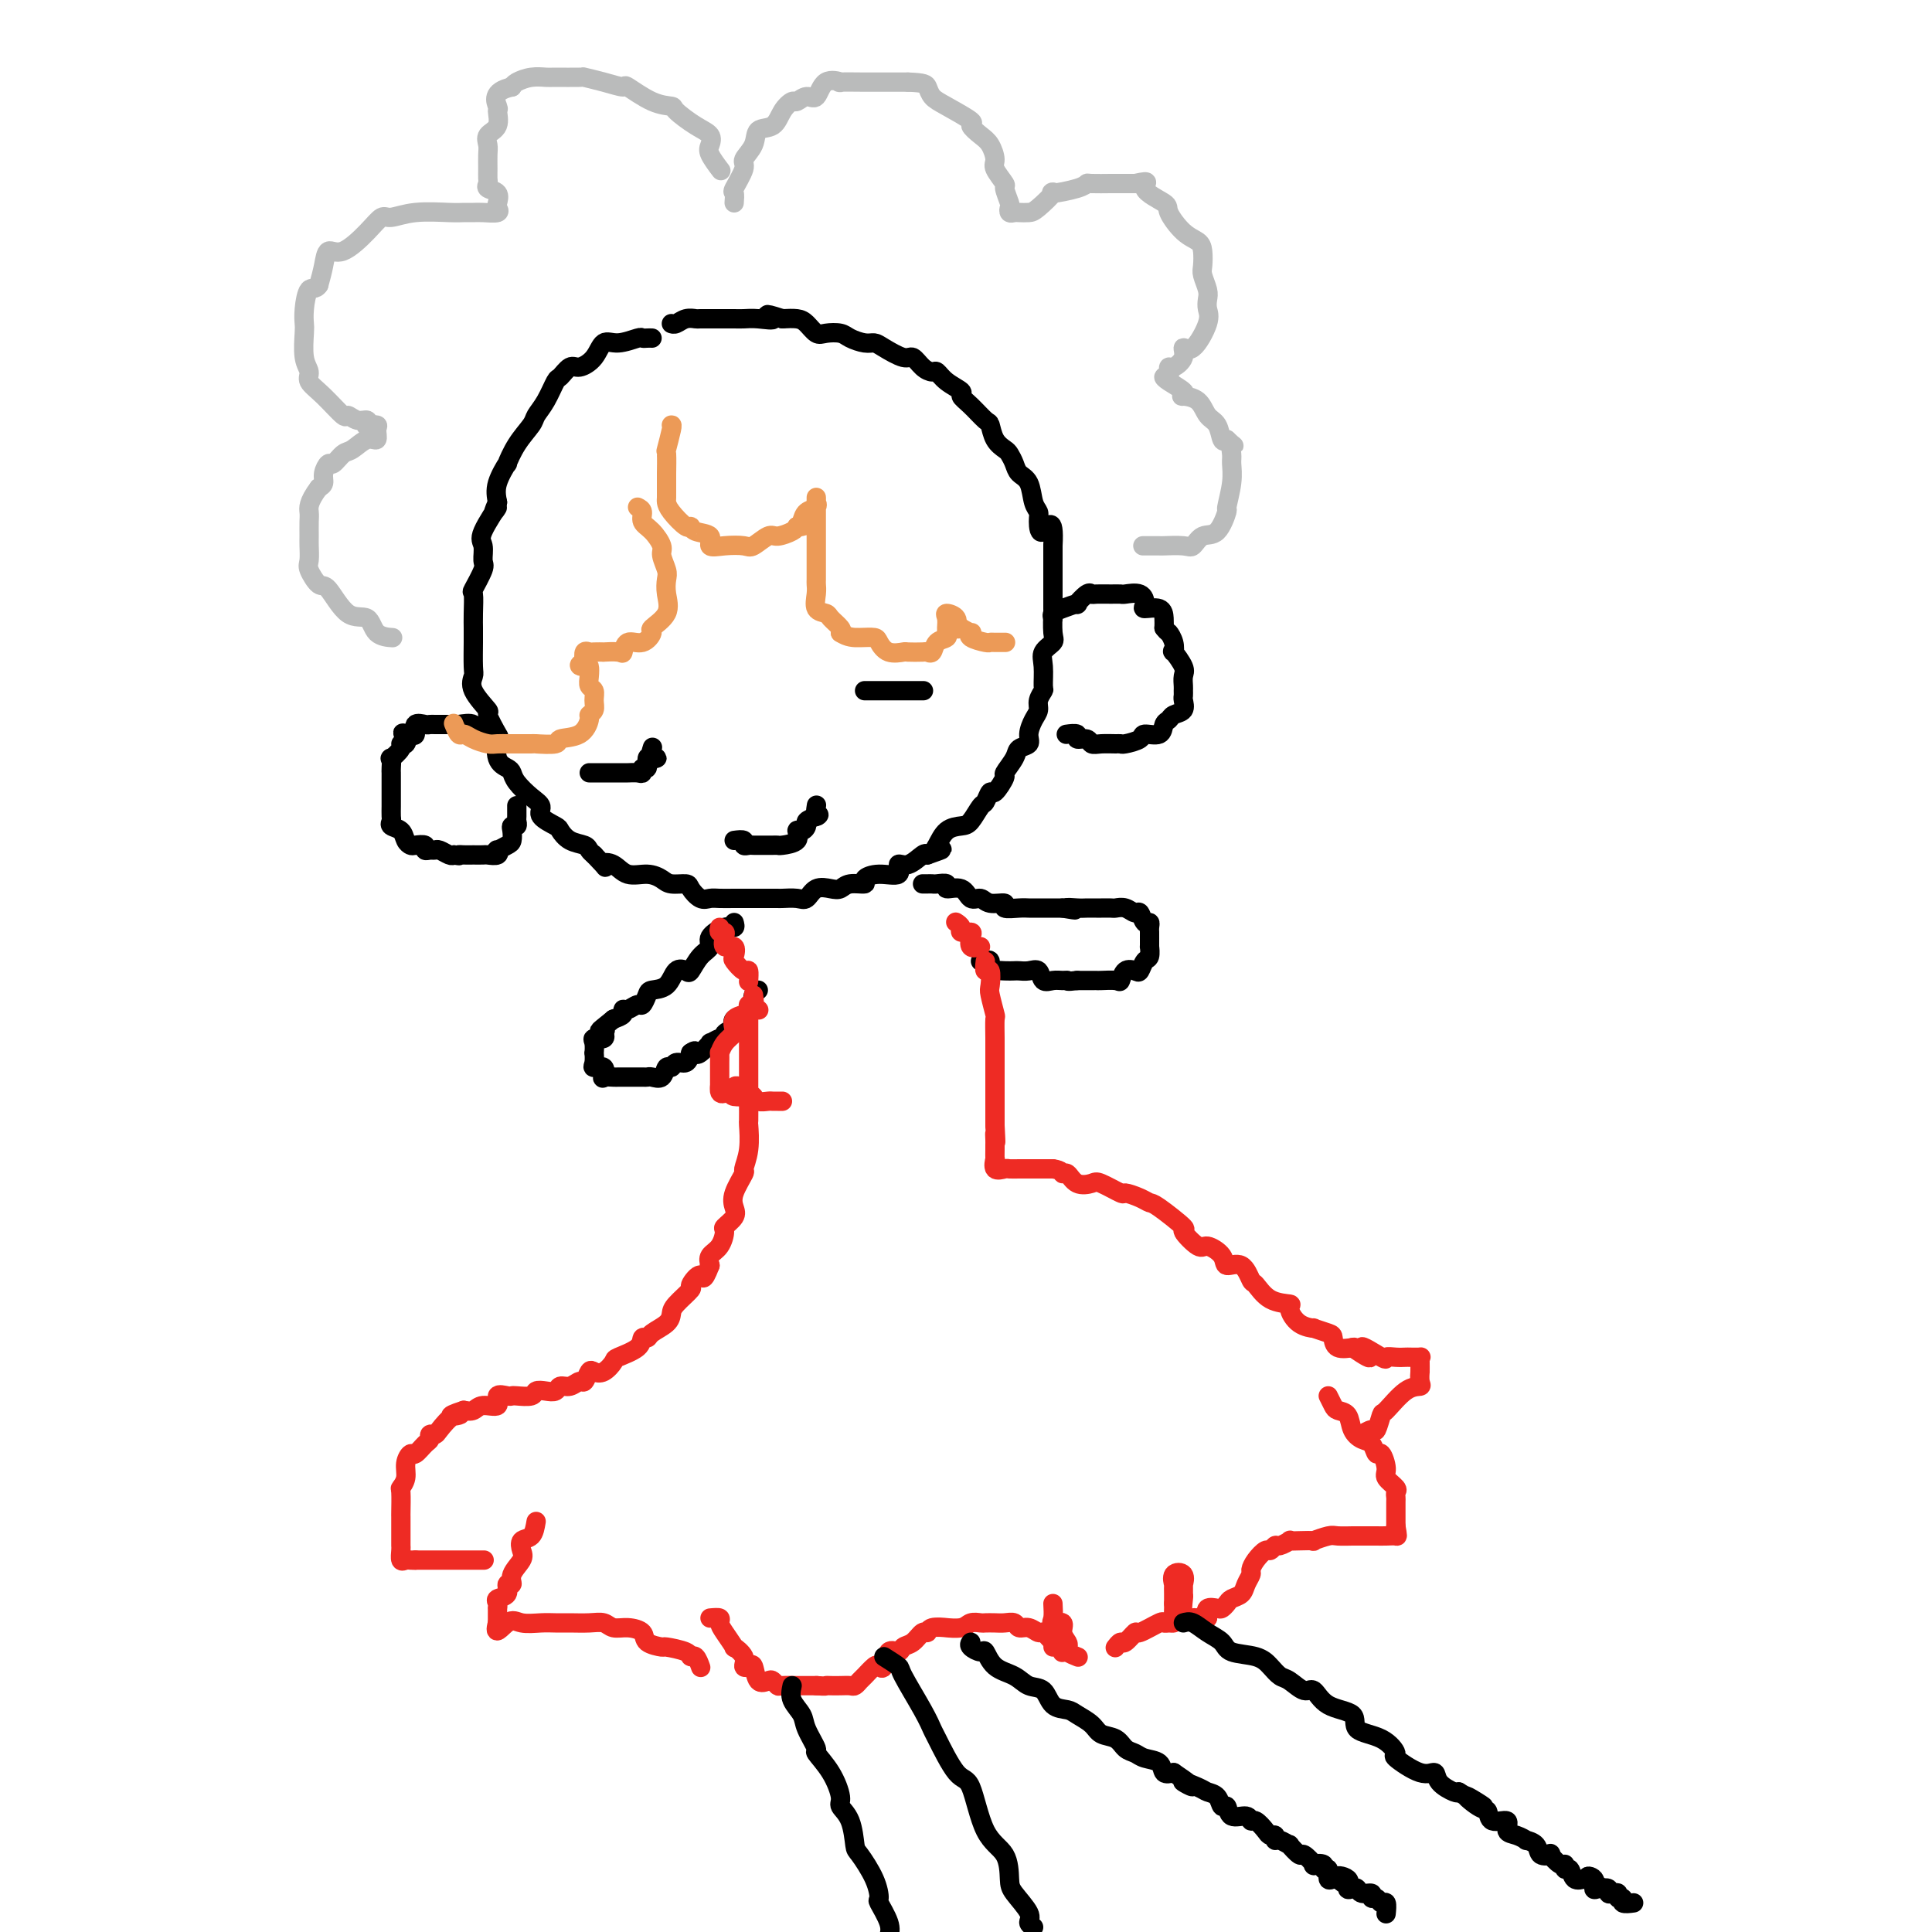 <svg viewBox='0 0 400 400' version='1.1' xmlns='http://www.w3.org/2000/svg' xmlns:xlink='http://www.w3.org/1999/xlink'><g fill='none' stroke='rgb(0,0,0)' stroke-width='4' stroke-linecap='round' stroke-linejoin='round'><path d='M135,70c-0.313,-0.010 -0.626,-0.019 -1,0c-0.374,0.019 -0.809,0.067 -1,0c-0.191,-0.067 -0.138,-0.248 -1,0c-0.862,0.248 -2.639,0.926 -4,1c-1.361,0.074 -2.305,-0.456 -3,0c-0.695,0.456 -1.141,1.898 -2,3c-0.859,1.102 -2.131,1.863 -3,2c-0.869,0.137 -1.336,-0.349 -2,0c-0.664,0.349 -1.524,1.534 -2,2c-0.476,0.466 -0.567,0.213 -1,1c-0.433,0.787 -1.206,2.615 -2,4c-0.794,1.385 -1.608,2.326 -2,3c-0.392,0.674 -0.361,1.082 -1,2c-0.639,0.918 -1.947,2.345 -3,4c-1.053,1.655 -1.849,3.536 -2,4c-0.151,0.464 0.344,-0.491 0,0c-0.344,0.491 -1.527,2.426 -2,4c-0.473,1.574 -0.237,2.787 0,4'/><path d='M103,104c-1.828,3.982 0.101,0.937 0,1c-0.101,0.063 -2.231,3.233 -3,5c-0.769,1.767 -0.178,2.130 0,3c0.178,0.870 -0.057,2.245 0,3c0.057,0.755 0.408,0.888 0,2c-0.408,1.112 -1.573,3.201 -2,4c-0.427,0.799 -0.114,0.308 0,1c0.114,0.692 0.030,2.567 0,4c-0.030,1.433 -0.007,2.424 0,3c0.007,0.576 -0.001,0.736 0,1c0.001,0.264 0.012,0.632 0,2c-0.012,1.368 -0.048,3.736 0,5c0.048,1.264 0.178,1.426 0,2c-0.178,0.574 -0.664,1.562 0,3c0.664,1.438 2.477,3.327 3,4c0.523,0.673 -0.246,0.131 0,1c0.246,0.869 1.505,3.149 2,4c0.495,0.851 0.225,0.271 0,1c-0.225,0.729 -0.405,2.765 0,4c0.405,1.235 1.395,1.668 2,2c0.605,0.332 0.825,0.564 1,1c0.175,0.436 0.306,1.076 1,2c0.694,0.924 1.950,2.130 3,3c1.050,0.870 1.894,1.403 2,2c0.106,0.597 -0.525,1.259 0,2c0.525,0.741 2.207,1.560 3,2c0.793,0.440 0.699,0.499 1,1c0.301,0.501 0.998,1.444 2,2c1.002,0.556 2.308,0.727 3,1c0.692,0.273 0.769,0.650 1,1c0.231,0.350 0.615,0.675 1,1'/><path d='M123,177c3.460,3.580 2.110,2.531 2,2c-0.110,-0.531 1.019,-0.545 2,0c0.981,0.545 1.815,1.648 3,2c1.185,0.352 2.722,-0.048 4,0c1.278,0.048 2.296,0.542 3,1c0.704,0.458 1.095,0.879 2,1c0.905,0.121 2.325,-0.059 3,0c0.675,0.059 0.606,0.355 1,1c0.394,0.645 1.251,1.637 2,2c0.749,0.363 1.389,0.097 2,0c0.611,-0.097 1.192,-0.026 2,0c0.808,0.026 1.842,0.007 3,0c1.158,-0.007 2.441,-0.002 3,0c0.559,0.002 0.394,-0.000 1,0c0.606,0.000 1.983,0.002 3,0c1.017,-0.002 1.675,-0.008 2,0c0.325,0.008 0.317,0.030 1,0c0.683,-0.030 2.056,-0.112 3,0c0.944,0.112 1.459,0.418 2,0c0.541,-0.418 1.109,-1.561 2,-2c0.891,-0.439 2.103,-0.173 3,0c0.897,0.173 1.477,0.252 2,0c0.523,-0.252 0.989,-0.836 2,-1c1.011,-0.164 2.567,0.092 3,0c0.433,-0.092 -0.257,-0.530 0,-1c0.257,-0.470 1.463,-0.970 3,-1c1.537,-0.030 3.406,0.412 4,0c0.594,-0.412 -0.088,-1.677 0,-2c0.088,-0.323 0.947,0.298 2,0c1.053,-0.298 2.301,-1.514 3,-2c0.699,-0.486 0.850,-0.243 1,0'/><path d='M192,177c4.651,-1.603 2.779,-1.110 2,-1c-0.779,0.110 -0.465,-0.164 0,-1c0.465,-0.836 1.080,-2.236 2,-3c0.920,-0.764 2.145,-0.893 3,-1c0.855,-0.107 1.341,-0.194 2,-1c0.659,-0.806 1.491,-2.332 2,-3c0.509,-0.668 0.695,-0.478 1,-1c0.305,-0.522 0.730,-1.757 1,-2c0.270,-0.243 0.386,0.506 1,0c0.614,-0.506 1.727,-2.268 2,-3c0.273,-0.732 -0.296,-0.436 0,-1c0.296,-0.564 1.455,-1.989 2,-3c0.545,-1.011 0.476,-1.608 1,-2c0.524,-0.392 1.642,-0.580 2,-1c0.358,-0.420 -0.044,-1.073 0,-2c0.044,-0.927 0.533,-2.130 1,-3c0.467,-0.870 0.910,-1.409 1,-2c0.090,-0.591 -0.174,-1.236 0,-2c0.174,-0.764 0.786,-1.647 1,-2c0.214,-0.353 0.029,-0.175 0,-1c-0.029,-0.825 0.097,-2.653 0,-4c-0.097,-1.347 -0.418,-2.214 0,-3c0.418,-0.786 1.576,-1.492 2,-2c0.424,-0.508 0.114,-0.818 0,-2c-0.114,-1.182 -0.030,-3.236 0,-4c0.030,-0.764 0.008,-0.239 0,-1c-0.008,-0.761 -0.002,-2.809 0,-4c0.002,-1.191 0.001,-1.525 0,-2c-0.001,-0.475 -0.000,-1.089 0,-2c0.000,-0.911 0.000,-2.117 0,-3c-0.000,-0.883 -0.000,-1.441 0,-2'/><path d='M218,113c0.385,-6.929 -1.153,-3.751 -2,-3c-0.847,0.751 -1.004,-0.925 -1,-2c0.004,-1.075 0.170,-1.548 0,-2c-0.170,-0.452 -0.676,-0.885 -1,-2c-0.324,-1.115 -0.467,-2.914 -1,-4c-0.533,-1.086 -1.456,-1.458 -2,-2c-0.544,-0.542 -0.710,-1.252 -1,-2c-0.290,-0.748 -0.706,-1.532 -1,-2c-0.294,-0.468 -0.466,-0.618 -1,-1c-0.534,-0.382 -1.430,-0.995 -2,-2c-0.570,-1.005 -0.816,-2.401 -1,-3c-0.184,-0.599 -0.308,-0.401 -1,-1c-0.692,-0.599 -1.954,-1.997 -3,-3c-1.046,-1.003 -1.876,-1.613 -2,-2c-0.124,-0.387 0.458,-0.550 0,-1c-0.458,-0.450 -1.958,-1.186 -3,-2c-1.042,-0.814 -1.628,-1.705 -2,-2c-0.372,-0.295 -0.530,0.005 -1,0c-0.470,-0.005 -1.253,-0.317 -2,-1c-0.747,-0.683 -1.459,-1.737 -2,-2c-0.541,-0.263 -0.911,0.267 -2,0c-1.089,-0.267 -2.895,-1.329 -4,-2c-1.105,-0.671 -1.507,-0.951 -2,-1c-0.493,-0.049 -1.077,0.132 -2,0c-0.923,-0.132 -2.187,-0.578 -3,-1c-0.813,-0.422 -1.176,-0.821 -2,-1c-0.824,-0.179 -2.110,-0.139 -3,0c-0.890,0.139 -1.383,0.378 -2,0c-0.617,-0.378 -1.358,-1.371 -2,-2c-0.642,-0.629 -1.183,-0.894 -2,-1c-0.817,-0.106 -1.908,-0.053 -3,0'/><path d='M162,66c-5.264,-1.702 -2.423,-0.456 -2,0c0.423,0.456 -1.572,0.122 -3,0c-1.428,-0.122 -2.290,-0.032 -3,0c-0.710,0.032 -1.268,0.008 -2,0c-0.732,-0.008 -1.639,0.002 -3,0c-1.361,-0.002 -3.177,-0.015 -4,0c-0.823,0.015 -0.651,0.056 -1,0c-0.349,-0.056 -1.217,-0.211 -2,0c-0.783,0.211 -1.480,0.788 -2,1c-0.520,0.212 -0.863,0.061 -1,0c-0.137,-0.061 -0.069,-0.030 0,0'/><path d='M218,128c-0.132,-0.344 -0.263,-0.688 0,-1c0.263,-0.312 0.921,-0.591 2,-1c1.079,-0.409 2.577,-0.947 3,-1c0.423,-0.053 -0.231,0.378 0,0c0.231,-0.378 1.347,-1.566 2,-2c0.653,-0.434 0.841,-0.116 1,0c0.159,0.116 0.287,0.029 1,0c0.713,-0.029 2.010,-0.001 3,0c0.990,0.001 1.674,-0.024 2,0c0.326,0.024 0.294,0.096 1,0c0.706,-0.096 2.151,-0.359 3,0c0.849,0.359 1.103,1.342 1,2c-0.103,0.658 -0.564,0.991 0,1c0.564,0.009 2.152,-0.305 3,0c0.848,0.305 0.957,1.230 1,2c0.043,0.770 0.022,1.385 0,2'/><path d='M241,130c0.942,1.224 0.796,0.783 1,1c0.204,0.217 0.759,1.094 1,2c0.241,0.906 0.170,1.843 0,2c-0.170,0.157 -0.438,-0.467 0,0c0.438,0.467 1.582,2.023 2,3c0.418,0.977 0.112,1.374 0,2c-0.112,0.626 -0.028,1.481 0,2c0.028,0.519 0.001,0.702 0,1c-0.001,0.298 0.025,0.710 0,1c-0.025,0.290 -0.101,0.458 0,1c0.101,0.542 0.380,1.460 0,2c-0.380,0.540 -1.419,0.704 -2,1c-0.581,0.296 -0.703,0.723 -1,1c-0.297,0.277 -0.770,0.404 -1,1c-0.230,0.596 -0.219,1.662 -1,2c-0.781,0.338 -2.354,-0.053 -3,0c-0.646,0.053 -0.365,0.550 -1,1c-0.635,0.450 -2.188,0.854 -3,1c-0.812,0.146 -0.885,0.035 -1,0c-0.115,-0.035 -0.274,0.006 -1,0c-0.726,-0.006 -2.021,-0.058 -3,0c-0.979,0.058 -1.643,0.226 -2,0c-0.357,-0.226 -0.408,-0.845 -1,-1c-0.592,-0.155 -1.726,0.154 -2,0c-0.274,-0.154 0.311,-0.772 0,-1c-0.311,-0.228 -1.517,-0.065 -2,0c-0.483,0.065 -0.241,0.033 0,0'/><path d='M100,152c-0.823,-0.061 -1.646,-0.121 -2,0c-0.354,0.121 -0.241,0.425 0,0c0.241,-0.425 0.608,-1.578 0,-2c-0.608,-0.422 -2.190,-0.113 -3,0c-0.810,0.113 -0.847,0.030 -1,0c-0.153,-0.030 -0.421,-0.008 -1,0c-0.579,0.008 -1.469,0.000 -2,0c-0.531,-0.000 -0.702,0.007 -1,0c-0.298,-0.007 -0.724,-0.030 -1,0c-0.276,0.030 -0.404,0.111 -1,0c-0.596,-0.111 -1.660,-0.415 -2,0c-0.340,0.415 0.046,1.547 0,2c-0.046,0.453 -0.523,0.226 -1,0'/><path d='M85,152c-2.566,-0.123 -1.480,-0.431 -1,0c0.480,0.431 0.353,1.602 0,2c-0.353,0.398 -0.932,0.022 -1,0c-0.068,-0.022 0.374,0.309 0,1c-0.374,0.691 -1.564,1.741 -2,2c-0.436,0.259 -0.117,-0.274 0,0c0.117,0.274 0.031,1.355 0,2c-0.031,0.645 -0.008,0.856 0,1c0.008,0.144 0.002,0.223 0,1c-0.002,0.777 -0.001,2.254 0,3c0.001,0.746 0.001,0.763 0,1c-0.001,0.237 -0.002,0.694 0,1c0.002,0.306 0.007,0.462 0,1c-0.007,0.538 -0.027,1.457 0,2c0.027,0.543 0.102,0.709 0,1c-0.102,0.291 -0.379,0.705 0,1c0.379,0.295 1.416,0.470 2,1c0.584,0.530 0.716,1.414 1,2c0.284,0.586 0.720,0.875 1,1c0.280,0.125 0.404,0.086 1,0c0.596,-0.086 1.664,-0.220 2,0c0.336,0.220 -0.061,0.795 0,1c0.061,0.205 0.580,0.041 1,0c0.420,-0.041 0.741,0.041 1,0c0.259,-0.041 0.454,-0.203 1,0c0.546,0.203 1.442,0.772 2,1c0.558,0.228 0.779,0.114 1,0'/><path d='M94,177c1.593,0.309 1.075,0.083 1,0c-0.075,-0.083 0.293,-0.023 1,0c0.707,0.023 1.752,0.007 2,0c0.248,-0.007 -0.301,-0.006 0,0c0.301,0.006 1.452,0.017 2,0c0.548,-0.017 0.493,-0.060 1,0c0.507,0.060 1.575,0.224 2,0c0.425,-0.224 0.205,-0.837 0,-1c-0.205,-0.163 -0.396,0.124 0,0c0.396,-0.124 1.378,-0.659 2,-1c0.622,-0.341 0.885,-0.487 1,-1c0.115,-0.513 0.083,-1.393 0,-2c-0.083,-0.607 -0.219,-0.941 0,-1c0.219,-0.059 0.791,0.155 1,0c0.209,-0.155 0.056,-0.681 0,-1c-0.056,-0.319 -0.015,-0.432 0,-1c0.015,-0.568 0.004,-1.591 0,-2c-0.004,-0.409 -0.002,-0.205 0,0'/></g>
<g fill='none' stroke='rgb(236,154,87)' stroke-width='4' stroke-linecap='round' stroke-linejoin='round'><path d='M139,88c0.113,-0.031 0.227,-0.062 0,1c-0.227,1.062 -0.793,3.219 -1,4c-0.207,0.781 -0.055,0.188 0,1c0.055,0.812 0.015,3.029 0,4c-0.015,0.971 -0.003,0.695 0,1c0.003,0.305 -0.003,1.189 0,2c0.003,0.811 0.015,1.547 0,2c-0.015,0.453 -0.056,0.622 0,1c0.056,0.378 0.209,0.965 1,2c0.791,1.035 2.220,2.520 3,3c0.780,0.480 0.910,-0.043 1,0c0.090,0.043 0.139,0.652 1,1c0.861,0.348 2.533,0.435 3,1c0.467,0.565 -0.271,1.608 0,2c0.271,0.392 1.552,0.134 3,0c1.448,-0.134 3.064,-0.144 4,0c0.936,0.144 1.193,0.442 2,0c0.807,-0.442 2.165,-1.624 3,-2c0.835,-0.376 1.148,0.053 2,0c0.852,-0.053 2.243,-0.586 3,-1c0.757,-0.414 0.878,-0.707 1,-1'/><path d='M165,109c2.555,-0.588 1.441,-0.057 1,0c-0.441,0.057 -0.209,-0.362 0,-1c0.209,-0.638 0.396,-1.497 1,-2c0.604,-0.503 1.626,-0.649 2,-1c0.374,-0.351 0.100,-0.906 0,-1c-0.100,-0.094 -0.027,0.273 0,0c0.027,-0.273 0.007,-1.186 0,-1c-0.007,0.186 -0.002,1.471 0,2c0.002,0.529 0.001,0.301 0,1c-0.001,0.699 -0.000,2.326 0,3c0.000,0.674 0.000,0.394 0,1c-0.000,0.606 -0.000,2.098 0,3c0.000,0.902 0.001,1.213 0,2c-0.001,0.787 -0.002,2.050 0,3c0.002,0.950 0.008,1.589 0,2c-0.008,0.411 -0.028,0.596 0,1c0.028,0.404 0.106,1.029 0,2c-0.106,0.971 -0.396,2.288 0,3c0.396,0.712 1.477,0.820 2,1c0.523,0.180 0.487,0.433 1,1c0.513,0.567 1.575,1.448 2,2c0.425,0.552 0.212,0.776 0,1'/><path d='M174,131c1.508,1.008 2.779,1.026 4,1c1.221,-0.026 2.391,-0.098 3,0c0.609,0.098 0.657,0.366 1,1c0.343,0.634 0.981,1.633 2,2c1.019,0.367 2.420,0.100 3,0c0.580,-0.100 0.339,-0.034 1,0c0.661,0.034 2.223,0.034 3,0c0.777,-0.034 0.768,-0.104 1,0c0.232,0.104 0.703,0.382 1,0c0.297,-0.382 0.419,-1.425 1,-2c0.581,-0.575 1.620,-0.682 2,-1c0.380,-0.318 0.100,-0.846 0,-1c-0.100,-0.154 -0.019,0.066 0,0c0.019,-0.066 -0.024,-0.417 0,-1c0.024,-0.583 0.114,-1.399 0,-2c-0.114,-0.601 -0.433,-0.986 0,-1c0.433,-0.014 1.616,0.342 2,1c0.384,0.658 -0.033,1.616 0,2c0.033,0.384 0.517,0.192 1,0'/><path d='M199,130c0.905,0.548 1.668,0.917 2,1c0.332,0.083 0.234,-0.121 0,0c-0.234,0.121 -0.605,0.568 0,1c0.605,0.432 2.187,0.848 3,1c0.813,0.152 0.857,0.041 1,0c0.143,-0.041 0.385,-0.011 1,0c0.615,0.011 1.604,0.003 2,0c0.396,-0.003 0.198,-0.002 0,0'/><path d='M132,105c0.467,0.235 0.933,0.471 1,1c0.067,0.529 -0.266,1.353 0,2c0.266,0.647 1.129,1.117 2,2c0.871,0.883 1.749,2.178 2,3c0.251,0.822 -0.126,1.171 0,2c0.126,0.829 0.754,2.138 1,3c0.246,0.862 0.109,1.276 0,2c-0.109,0.724 -0.192,1.757 0,3c0.192,1.243 0.658,2.695 0,4c-0.658,1.305 -2.439,2.462 -3,3c-0.561,0.538 0.098,0.456 0,1c-0.098,0.544 -0.952,1.715 -2,2c-1.048,0.285 -2.289,-0.316 -3,0c-0.711,0.316 -0.891,1.549 -1,2c-0.109,0.451 -0.147,0.121 -1,0c-0.853,-0.121 -2.519,-0.034 -3,0c-0.481,0.034 0.225,0.015 0,0c-0.225,-0.015 -1.380,-0.025 -2,0c-0.620,0.025 -0.705,0.084 -1,0c-0.295,-0.084 -0.798,-0.310 -1,0c-0.202,0.310 -0.101,1.155 0,2'/><path d='M121,137c-1.916,0.870 -0.706,1.044 0,1c0.706,-0.044 0.907,-0.307 1,0c0.093,0.307 0.079,1.185 0,2c-0.079,0.815 -0.221,1.567 0,2c0.221,0.433 0.806,0.548 1,1c0.194,0.452 -0.004,1.242 0,2c0.004,0.758 0.210,1.484 0,2c-0.210,0.516 -0.837,0.821 -1,1c-0.163,0.179 0.137,0.230 0,1c-0.137,0.770 -0.712,2.259 -2,3c-1.288,0.741 -3.288,0.734 -4,1c-0.712,0.266 -0.137,0.803 -1,1c-0.863,0.197 -3.166,0.053 -4,0c-0.834,-0.053 -0.200,-0.013 -1,0c-0.800,0.013 -3.033,0.001 -4,0c-0.967,-0.001 -0.669,0.010 -1,0c-0.331,-0.010 -1.293,-0.039 -2,0c-0.707,0.039 -1.160,0.147 -2,0c-0.840,-0.147 -2.068,-0.548 -3,-1c-0.932,-0.452 -1.569,-0.956 -2,-1c-0.431,-0.044 -0.654,0.373 -1,0c-0.346,-0.373 -0.813,-1.535 -1,-2c-0.187,-0.465 -0.093,-0.232 0,0'/></g>
<g fill='none' stroke='rgb(186,187,187)' stroke-width='4' stroke-linecap='round' stroke-linejoin='round'><path d='M149,35c0.222,0.293 0.445,0.585 0,0c-0.445,-0.585 -1.556,-2.048 -2,-3c-0.444,-0.952 -0.221,-1.393 0,-2c0.221,-0.607 0.442,-1.379 0,-2c-0.442,-0.621 -1.545,-1.092 -3,-2c-1.455,-0.908 -3.263,-2.253 -4,-3c-0.737,-0.747 -0.405,-0.897 -1,-1c-0.595,-0.103 -2.119,-0.161 -4,-1c-1.881,-0.839 -4.121,-2.459 -5,-3c-0.879,-0.541 -0.397,-0.001 -1,0c-0.603,0.001 -2.293,-0.535 -4,-1c-1.707,-0.465 -3.433,-0.857 -4,-1c-0.567,-0.143 0.023,-0.035 -1,0c-1.023,0.035 -3.661,-0.002 -5,0c-1.339,0.002 -1.380,0.042 -2,0c-0.620,-0.042 -1.821,-0.165 -3,0c-1.179,0.165 -2.337,0.619 -3,1c-0.663,0.381 -0.832,0.691 -1,1'/><path d='M106,18c-4.384,0.887 -3.343,3.106 -3,4c0.343,0.894 -0.013,0.465 0,1c0.013,0.535 0.396,2.034 0,3c-0.396,0.966 -1.570,1.400 -2,2c-0.430,0.600 -0.115,1.365 0,2c0.115,0.635 0.029,1.140 0,2c-0.029,0.860 -0.000,2.075 0,3c0.000,0.925 -0.028,1.561 0,2c0.028,0.439 0.112,0.681 0,1c-0.112,0.319 -0.420,0.716 0,1c0.420,0.284 1.567,0.454 2,1c0.433,0.546 0.152,1.467 0,2c-0.152,0.533 -0.176,0.679 0,1c0.176,0.321 0.553,0.818 0,1c-0.553,0.182 -2.037,0.047 -3,0c-0.963,-0.047 -1.406,-0.008 -2,0c-0.594,0.008 -1.338,-0.014 -2,0c-0.662,0.014 -1.242,0.063 -3,0c-1.758,-0.063 -4.694,-0.240 -7,0c-2.306,0.240 -3.984,0.895 -5,1c-1.016,0.105 -1.371,-0.342 -2,0c-0.629,0.342 -1.530,1.473 -3,3c-1.470,1.527 -3.507,3.451 -5,4c-1.493,0.549 -2.440,-0.275 -3,0c-0.560,0.275 -0.731,1.650 -1,3c-0.269,1.350 -0.634,2.675 -1,4'/><path d='M66,59c-0.702,1.112 -1.457,0.391 -2,1c-0.543,0.609 -0.873,2.547 -1,4c-0.127,1.453 -0.050,2.419 0,3c0.050,0.581 0.073,0.776 0,2c-0.073,1.224 -0.244,3.478 0,5c0.244,1.522 0.901,2.312 1,3c0.099,0.688 -0.360,1.274 0,2c0.360,0.726 1.540,1.591 3,3c1.460,1.409 3.201,3.362 4,4c0.799,0.638 0.657,-0.039 1,0c0.343,0.039 1.171,0.795 2,1c0.829,0.205 1.658,-0.140 2,0c0.342,0.140 0.198,0.763 0,1c-0.198,0.237 -0.450,0.086 0,0c0.450,-0.086 1.603,-0.107 2,0c0.397,0.107 0.038,0.342 0,1c-0.038,0.658 0.246,1.739 0,2c-0.246,0.261 -1.021,-0.300 -2,0c-0.979,0.300 -2.161,1.459 -3,2c-0.839,0.541 -1.334,0.463 -2,1c-0.666,0.537 -1.502,1.688 -2,2c-0.498,0.312 -0.659,-0.215 -1,0c-0.341,0.215 -0.861,1.173 -1,2c-0.139,0.827 0.103,1.522 0,2c-0.103,0.478 -0.552,0.739 -1,1'/><path d='M66,101c-2.309,3.065 -2.082,4.229 -2,5c0.082,0.771 0.020,1.150 0,2c-0.020,0.850 0.001,2.173 0,3c-0.001,0.827 -0.024,1.159 0,2c0.024,0.841 0.095,2.191 0,3c-0.095,0.809 -0.355,1.075 0,2c0.355,0.925 1.325,2.507 2,3c0.675,0.493 1.054,-0.102 2,1c0.946,1.102 2.460,3.903 4,5c1.540,1.097 3.106,0.490 4,1c0.894,0.510 1.116,2.137 2,3c0.884,0.863 2.430,0.963 3,1c0.570,0.037 0.163,0.011 0,0c-0.163,-0.011 -0.081,-0.005 0,0'/><path d='M152,42c0.065,-0.842 0.130,-1.684 0,-2c-0.130,-0.316 -0.454,-0.106 0,-1c0.454,-0.894 1.687,-2.892 2,-4c0.313,-1.108 -0.292,-1.325 0,-2c0.292,-0.675 1.483,-1.807 2,-3c0.517,-1.193 0.361,-2.448 1,-3c0.639,-0.552 2.072,-0.401 3,-1c0.928,-0.599 1.351,-1.947 2,-3c0.649,-1.053 1.523,-1.810 2,-2c0.477,-0.190 0.557,0.188 1,0c0.443,-0.188 1.249,-0.940 2,-1c0.751,-0.060 1.447,0.572 2,0c0.553,-0.572 0.964,-2.350 2,-3c1.036,-0.650 2.699,-0.174 3,0c0.301,0.174 -0.759,0.047 0,0c0.759,-0.047 3.337,-0.013 5,0c1.663,0.013 2.409,0.003 3,0c0.591,-0.003 1.026,-0.001 2,0c0.974,0.001 2.487,0.000 4,0'/><path d='M188,17c3.502,0.125 3.756,0.438 4,1c0.244,0.562 0.478,1.372 1,2c0.522,0.628 1.334,1.073 3,2c1.666,0.927 4.188,2.335 5,3c0.812,0.665 -0.086,0.585 0,1c0.086,0.415 1.155,1.324 2,2c0.845,0.676 1.465,1.121 2,2c0.535,0.879 0.984,2.194 1,3c0.016,0.806 -0.402,1.105 0,2c0.402,0.895 1.623,2.387 2,3c0.377,0.613 -0.092,0.346 0,1c0.092,0.654 0.745,2.228 1,3c0.255,0.772 0.113,0.743 0,1c-0.113,0.257 -0.198,0.800 0,1c0.198,0.200 0.678,0.056 1,0c0.322,-0.056 0.484,-0.025 1,0c0.516,0.025 1.385,0.042 2,0c0.615,-0.042 0.978,-0.145 2,-1c1.022,-0.855 2.705,-2.464 3,-3c0.295,-0.536 -0.797,-0.000 0,0c0.797,0.000 3.483,-0.536 5,-1c1.517,-0.464 1.865,-0.856 2,-1c0.135,-0.144 0.057,-0.038 1,0c0.943,0.038 2.908,0.010 4,0c1.092,-0.010 1.312,-0.003 2,0c0.688,0.003 1.844,0.001 3,0'/><path d='M235,38c3.929,-0.867 1.753,-0.034 2,1c0.247,1.034 2.917,2.268 4,3c1.083,0.732 0.578,0.963 1,2c0.422,1.037 1.772,2.882 3,4c1.228,1.118 2.333,1.511 3,2c0.667,0.489 0.897,1.076 1,2c0.103,0.924 0.080,2.187 0,3c-0.080,0.813 -0.215,1.177 0,2c0.215,0.823 0.780,2.107 1,3c0.220,0.893 0.093,1.397 0,2c-0.093,0.603 -0.153,1.305 0,2c0.153,0.695 0.518,1.381 0,3c-0.518,1.619 -1.918,4.170 -3,5c-1.082,0.830 -1.845,-0.062 -2,0c-0.155,0.062 0.299,1.078 0,2c-0.299,0.922 -1.352,1.749 -2,2c-0.648,0.251 -0.891,-0.074 -1,0c-0.109,0.074 -0.085,0.548 0,1c0.085,0.452 0.230,0.881 0,1c-0.230,0.119 -0.835,-0.074 -1,0c-0.165,0.074 0.109,0.413 1,1c0.891,0.587 2.398,1.421 3,2c0.602,0.579 0.297,0.902 0,1c-0.297,0.098 -0.588,-0.029 0,0c0.588,0.029 2.055,0.215 3,1c0.945,0.785 1.367,2.169 2,3c0.633,0.831 1.478,1.108 2,2c0.522,0.892 0.721,2.398 1,3c0.279,0.602 0.640,0.301 1,0'/><path d='M254,91c2.236,2.137 1.327,0.980 1,1c-0.327,0.020 -0.072,1.217 0,2c0.072,0.783 -0.038,1.153 0,2c0.038,0.847 0.225,2.172 0,4c-0.225,1.828 -0.862,4.157 -1,5c-0.138,0.843 0.222,0.198 0,1c-0.222,0.802 -1.027,3.052 -2,4c-0.973,0.948 -2.114,0.594 -3,1c-0.886,0.406 -1.516,1.573 -2,2c-0.484,0.427 -0.820,0.114 -2,0c-1.180,-0.114 -3.203,-0.031 -4,0c-0.797,0.031 -0.368,0.008 -1,0c-0.632,-0.008 -2.323,-0.002 -3,0c-0.677,0.002 -0.338,0.001 0,0'/></g>
<g fill='none' stroke='rgb(0,0,0)' stroke-width='4' stroke-linecap='round' stroke-linejoin='round'><path d='M122,160c0.182,0.000 0.363,0.000 1,0c0.637,-0.000 1.729,-0.000 2,0c0.271,0.000 -0.279,0.000 0,0c0.279,-0.000 1.388,-0.000 2,0c0.612,0.000 0.728,0.001 1,0c0.272,-0.001 0.699,-0.005 1,0c0.301,0.005 0.477,0.017 1,0c0.523,-0.017 1.393,-0.065 2,0c0.607,0.065 0.950,0.241 1,0c0.050,-0.241 -0.193,-0.900 0,-1c0.193,-0.100 0.821,0.358 1,0c0.179,-0.358 -0.092,-1.531 0,-2c0.092,-0.469 0.546,-0.235 1,0'/><path d='M135,157c2.012,-0.345 0.542,0.292 0,0c-0.542,-0.292 -0.155,-1.512 0,-2c0.155,-0.488 0.077,-0.244 0,0'/><path d='M179,143c0.758,0.000 1.516,0.000 2,0c0.484,0.000 0.693,0.000 1,0c0.307,0.000 0.713,0.000 1,0c0.287,0.000 0.457,0.000 1,0c0.543,0.000 1.459,0.000 2,0c0.541,0.000 0.706,0.000 1,0c0.294,0.000 0.718,0.000 1,0c0.282,0.000 0.422,0.000 1,0c0.578,0.000 1.594,0.000 2,0c0.406,0.000 0.203,0.000 0,0'/><path d='M152,174c0.869,-0.113 1.737,-0.226 2,0c0.263,0.226 -0.080,0.793 0,1c0.080,0.207 0.585,0.056 1,0c0.415,-0.056 0.742,-0.015 1,0c0.258,0.015 0.448,0.004 1,0c0.552,-0.004 1.466,-0.003 2,0c0.534,0.003 0.689,0.007 1,0c0.311,-0.007 0.780,-0.025 1,0c0.220,0.025 0.193,0.095 1,0c0.807,-0.095 2.449,-0.354 3,-1c0.551,-0.646 0.009,-1.679 0,-2c-0.009,-0.321 0.513,0.068 1,0c0.487,-0.068 0.939,-0.595 1,-1c0.061,-0.405 -0.268,-0.687 0,-1c0.268,-0.313 1.134,-0.656 2,-1'/><path d='M169,169c1.083,-0.810 0.292,0.167 0,0c-0.292,-0.167 -0.083,-1.476 0,-2c0.083,-0.524 0.042,-0.262 0,0'/><path d='M191,183c0.322,0.003 0.644,0.005 1,0c0.356,-0.005 0.746,-0.018 1,0c0.254,0.018 0.371,0.065 1,0c0.629,-0.065 1.768,-0.243 2,0c0.232,0.243 -0.445,0.906 0,1c0.445,0.094 2.012,-0.382 3,0c0.988,0.382 1.397,1.623 2,2c0.603,0.377 1.401,-0.109 2,0c0.599,0.109 1.000,0.814 2,1c1.000,0.186 2.598,-0.146 3,0c0.402,0.146 -0.392,0.771 0,1c0.392,0.229 1.970,0.061 3,0c1.030,-0.061 1.511,-0.016 2,0c0.489,0.016 0.987,0.004 2,0c1.013,-0.004 2.542,-0.001 3,0c0.458,0.001 -0.155,0.000 0,0c0.155,-0.000 1.077,-0.000 2,0'/><path d='M220,188c4.616,0.774 1.655,0.207 1,0c-0.655,-0.207 0.994,-0.056 2,0c1.006,0.056 1.368,0.015 2,0c0.632,-0.015 1.534,-0.005 2,0c0.466,0.005 0.496,0.006 1,0c0.504,-0.006 1.483,-0.018 2,0c0.517,0.018 0.572,0.065 1,0c0.428,-0.065 1.229,-0.243 2,0c0.771,0.243 1.513,0.905 2,1c0.487,0.095 0.719,-0.378 1,0c0.281,0.378 0.611,1.605 1,2c0.389,0.395 0.836,-0.044 1,0c0.164,0.044 0.044,0.570 0,1c-0.044,0.430 -0.011,0.763 0,1c0.011,0.237 0.000,0.377 0,1c-0.000,0.623 0.011,1.730 0,2c-0.011,0.270 -0.043,-0.295 0,0c0.043,0.295 0.163,1.450 0,2c-0.163,0.550 -0.607,0.495 -1,1c-0.393,0.505 -0.733,1.571 -1,2c-0.267,0.429 -0.460,0.220 -1,0c-0.540,-0.220 -1.426,-0.451 -2,0c-0.574,0.451 -0.835,1.585 -1,2c-0.165,0.415 -0.235,0.111 -1,0c-0.765,-0.111 -2.226,-0.030 -3,0c-0.774,0.030 -0.862,0.008 -1,0c-0.138,-0.008 -0.325,-0.002 -1,0c-0.675,0.002 -1.837,0.001 -3,0'/><path d='M223,203c-2.428,0.307 -1.998,0.075 -2,0c-0.002,-0.075 -0.437,0.008 -1,0c-0.563,-0.008 -1.254,-0.107 -2,0c-0.746,0.107 -1.547,0.421 -2,0c-0.453,-0.421 -0.558,-1.577 -1,-2c-0.442,-0.423 -1.221,-0.114 -2,0c-0.779,0.114 -1.558,0.033 -2,0c-0.442,-0.033 -0.549,-0.016 -1,0c-0.451,0.016 -1.248,0.033 -2,0c-0.752,-0.033 -1.459,-0.114 -2,0c-0.541,0.114 -0.916,0.423 -1,0c-0.084,-0.423 0.122,-1.577 0,-2c-0.122,-0.423 -0.571,-0.114 -1,0c-0.429,0.114 -0.837,0.033 -1,0c-0.163,-0.033 -0.082,-0.016 0,0'/><path d='M152,191c0.132,0.470 0.264,0.939 0,1c-0.264,0.061 -0.925,-0.288 -2,0c-1.075,0.288 -2.563,1.213 -3,2c-0.437,0.787 0.178,1.438 0,2c-0.178,0.562 -1.149,1.037 -2,2c-0.851,0.963 -1.584,2.415 -2,3c-0.416,0.585 -0.517,0.302 -1,0c-0.483,-0.302 -1.348,-0.623 -2,0c-0.652,0.623 -1.091,2.190 -2,3c-0.909,0.810 -2.289,0.862 -3,1c-0.711,0.138 -0.755,0.362 -1,1c-0.245,0.638 -0.691,1.691 -1,2c-0.309,0.309 -0.481,-0.124 -1,0c-0.519,0.124 -1.387,0.807 -2,1c-0.613,0.193 -0.973,-0.102 -1,0c-0.027,0.102 0.278,0.601 0,1c-0.278,0.399 -1.139,0.700 -2,1'/><path d='M127,211c-4.323,3.482 -2.630,2.186 -2,2c0.630,-0.186 0.197,0.736 0,1c-0.197,0.264 -0.158,-0.132 0,0c0.158,0.132 0.434,0.790 0,1c-0.434,0.210 -1.580,-0.028 -2,0c-0.420,0.028 -0.115,0.323 0,1c0.115,0.677 0.038,1.734 0,2c-0.038,0.266 -0.038,-0.261 0,0c0.038,0.261 0.113,1.310 0,2c-0.113,0.690 -0.416,1.022 0,1c0.416,-0.022 1.550,-0.398 2,0c0.450,0.398 0.215,1.571 0,2c-0.215,0.429 -0.410,0.115 0,0c0.410,-0.115 1.427,-0.031 2,0c0.573,0.031 0.703,0.008 1,0c0.297,-0.008 0.761,-0.003 1,0c0.239,0.003 0.253,0.003 1,0c0.747,-0.003 2.227,-0.009 3,0c0.773,0.009 0.837,0.032 1,0c0.163,-0.032 0.424,-0.118 1,0c0.576,0.118 1.467,0.439 2,0c0.533,-0.439 0.706,-1.640 1,-2c0.294,-0.360 0.708,0.120 1,0c0.292,-0.120 0.463,-0.840 1,-1c0.537,-0.160 1.439,0.240 2,0c0.561,-0.240 0.780,-1.120 1,-2'/><path d='M143,218c1.129,-0.807 0.950,-0.325 1,0c0.050,0.325 0.329,0.494 1,0c0.671,-0.494 1.733,-1.652 2,-2c0.267,-0.348 -0.261,0.113 0,0c0.261,-0.113 1.310,-0.799 2,-1c0.690,-0.201 1.020,0.082 1,0c-0.020,-0.082 -0.390,-0.529 0,-1c0.390,-0.471 1.539,-0.968 2,-1c0.461,-0.032 0.233,0.399 0,0c-0.233,-0.399 -0.470,-1.627 0,-2c0.470,-0.373 1.646,0.111 2,0c0.354,-0.111 -0.115,-0.816 0,-1c0.115,-0.184 0.814,0.154 1,0c0.186,-0.154 -0.143,-0.802 0,-1c0.143,-0.198 0.756,0.052 1,0c0.244,-0.052 0.117,-0.406 0,-1c-0.117,-0.594 -0.224,-1.429 0,-2c0.224,-0.571 0.778,-0.877 1,-1c0.222,-0.123 0.111,-0.061 0,0'/></g>
<g fill='none' stroke='rgb(238,43,36)' stroke-width='4' stroke-linecap='round' stroke-linejoin='round'><path d='M149,192c-0.109,0.436 -0.218,0.871 0,1c0.218,0.129 0.763,-0.049 1,0c0.237,0.049 0.167,0.326 0,1c-0.167,0.674 -0.430,1.744 0,2c0.430,0.256 1.555,-0.301 2,0c0.445,0.301 0.210,1.461 0,2c-0.210,0.539 -0.396,0.457 0,1c0.396,0.543 1.374,1.713 2,2c0.626,0.287 0.899,-0.307 1,0c0.101,0.307 0.029,1.516 0,2c-0.029,0.484 -0.014,0.242 0,0'/><path d='M203,196c-0.828,0.195 -1.657,0.389 -2,0c-0.343,-0.389 -0.201,-1.362 0,-2c0.201,-0.638 0.460,-0.942 0,-1c-0.460,-0.058 -1.639,0.129 -2,0c-0.361,-0.129 0.095,-0.573 0,-1c-0.095,-0.427 -0.741,-0.836 -1,-1c-0.259,-0.164 -0.129,-0.082 0,0'/><path d='M157,209c0.000,0.000 0.100,0.100 0.1,0.1'/><path d='M155,210c0.000,1.606 0.000,3.212 0,5c-0.000,1.788 -0.000,3.757 0,5c0.000,1.243 0.001,1.759 0,3c-0.001,1.241 -0.005,3.205 0,5c0.005,1.795 0.017,3.420 0,4c-0.017,0.580 -0.065,0.115 0,1c0.065,0.885 0.241,3.119 0,5c-0.241,1.881 -0.900,3.410 -1,4c-0.100,0.590 0.358,0.242 0,1c-0.358,0.758 -1.531,2.621 -2,4c-0.469,1.379 -0.232,2.274 0,3c0.232,0.726 0.461,1.283 0,2c-0.461,0.717 -1.613,1.596 -2,2c-0.387,0.404 -0.011,0.335 0,1c0.011,0.665 -0.343,2.064 -1,3c-0.657,0.936 -1.616,1.410 -2,2c-0.384,0.590 -0.192,1.295 0,2'/><path d='M147,262c-1.557,4.049 -1.450,2.173 -2,2c-0.550,-0.173 -1.756,1.357 -2,2c-0.244,0.643 0.474,0.399 0,1c-0.474,0.601 -2.140,2.046 -3,3c-0.860,0.954 -0.914,1.417 -1,2c-0.086,0.583 -0.205,1.286 -1,2c-0.795,0.714 -2.266,1.438 -3,2c-0.734,0.562 -0.731,0.961 -1,1c-0.269,0.039 -0.810,-0.284 -1,0c-0.190,0.284 -0.030,1.173 -1,2c-0.970,0.827 -3.072,1.593 -4,2c-0.928,0.407 -0.683,0.457 -1,1c-0.317,0.543 -1.198,1.580 -2,2c-0.802,0.420 -1.527,0.222 -2,0c-0.473,-0.222 -0.694,-0.467 -1,0c-0.306,0.467 -0.697,1.645 -1,2c-0.303,0.355 -0.518,-0.115 -1,0c-0.482,0.115 -1.233,0.814 -2,1c-0.767,0.186 -1.551,-0.143 -2,0c-0.449,0.143 -0.561,0.756 -1,1c-0.439,0.244 -1.203,0.118 -2,0c-0.797,-0.118 -1.627,-0.227 -2,0c-0.373,0.227 -0.290,0.791 -1,1c-0.710,0.209 -2.212,0.064 -3,0c-0.788,-0.064 -0.862,-0.046 -1,0c-0.138,0.046 -0.340,0.121 -1,0c-0.660,-0.121 -1.776,-0.439 -2,0c-0.224,0.439 0.445,1.633 0,2c-0.445,0.367 -2.004,-0.094 -3,0c-0.996,0.094 -1.427,0.741 -2,1c-0.573,0.259 -1.286,0.129 -2,0'/><path d='M96,292c-4.698,1.508 -1.942,1.279 -1,1c0.942,-0.279 0.071,-0.607 -1,0c-1.071,0.607 -2.341,2.150 -3,3c-0.659,0.850 -0.705,1.006 -1,1c-0.295,-0.006 -0.838,-0.175 -1,0c-0.162,0.175 0.058,0.693 0,1c-0.058,0.307 -0.393,0.403 -1,1c-0.607,0.597 -1.487,1.694 -2,2c-0.513,0.306 -0.659,-0.181 -1,0c-0.341,0.181 -0.876,1.029 -1,2c-0.124,0.971 0.163,2.063 0,3c-0.163,0.937 -0.776,1.718 -1,2c-0.224,0.282 -0.060,0.063 0,1c0.060,0.937 0.016,3.028 0,4c-0.016,0.972 -0.004,0.824 0,1c0.004,0.176 0.001,0.678 0,1c-0.001,0.322 -0.000,0.466 0,1c0.000,0.534 -0.001,1.457 0,2c0.001,0.543 0.003,0.706 0,1c-0.003,0.294 -0.012,0.720 0,1c0.012,0.280 0.045,0.415 0,1c-0.045,0.585 -0.167,1.621 0,2c0.167,0.379 0.622,0.102 1,0c0.378,-0.102 0.679,-0.029 1,0c0.321,0.029 0.660,0.015 1,0'/><path d='M86,323c0.870,0.000 1.545,0.000 2,0c0.455,0.000 0.689,0.000 1,0c0.311,-0.000 0.698,0.000 1,0c0.302,0.000 0.520,0.000 1,0c0.480,0.000 1.223,0.000 2,0c0.777,0.000 1.589,0.000 2,0c0.411,0.000 0.422,0.000 1,0c0.578,0.000 1.722,0.000 2,0c0.278,0.000 -0.310,0.000 0,0c0.310,-0.000 1.517,0.000 2,0c0.483,0.000 0.241,0.000 0,0'/><path d='M111,315c-0.201,1.204 -0.401,2.409 -1,3c-0.599,0.591 -1.595,0.569 -2,1c-0.405,0.431 -0.218,1.315 0,2c0.218,0.685 0.467,1.171 0,2c-0.467,0.829 -1.649,2.001 -2,3c-0.351,0.999 0.130,1.825 0,2c-0.130,0.175 -0.872,-0.303 -1,0c-0.128,0.303 0.358,1.386 0,2c-0.358,0.614 -1.560,0.760 -2,1c-0.440,0.240 -0.118,0.576 0,1c0.118,0.424 0.032,0.937 0,1c-0.032,0.063 -0.008,-0.323 0,0c0.008,0.323 0.002,1.356 0,2c-0.002,0.644 -0.001,0.898 0,1c0.001,0.102 0.000,0.051 0,0'/><path d='M103,336c-0.912,3.249 0.807,0.870 2,0c1.193,-0.870 1.859,-0.233 3,0c1.141,0.233 2.757,0.061 4,0c1.243,-0.061 2.114,-0.013 3,0c0.886,0.013 1.787,-0.011 3,0c1.213,0.011 2.739,0.058 4,0c1.261,-0.058 2.258,-0.219 3,0c0.742,0.219 1.229,0.819 2,1c0.771,0.181 1.824,-0.057 3,0c1.176,0.057 2.473,0.410 3,1c0.527,0.590 0.284,1.416 1,2c0.716,0.584 2.391,0.925 3,1c0.609,0.075 0.153,-0.116 1,0c0.847,0.116 2.998,0.539 4,1c1.002,0.461 0.856,0.959 1,1c0.144,0.041 0.577,-0.373 1,0c0.423,0.373 0.835,1.535 1,2c0.165,0.465 0.082,0.232 0,0'/><path d='M147,335c0.858,-0.078 1.716,-0.156 2,0c0.284,0.156 -0.007,0.545 0,1c0.007,0.455 0.313,0.977 1,2c0.687,1.023 1.756,2.548 2,3c0.244,0.452 -0.338,-0.169 0,0c0.338,0.169 1.595,1.128 2,2c0.405,0.872 -0.042,1.656 0,2c0.042,0.344 0.574,0.249 1,0c0.426,-0.249 0.744,-0.651 1,0c0.256,0.651 0.448,2.357 1,3c0.552,0.643 1.465,0.225 2,0c0.535,-0.225 0.693,-0.256 1,0c0.307,0.256 0.764,0.801 1,1c0.236,0.199 0.253,0.053 1,0c0.747,-0.053 2.225,-0.014 3,0c0.775,0.014 0.847,0.004 1,0c0.153,-0.004 0.387,-0.001 1,0c0.613,0.001 1.604,0.000 2,0c0.396,-0.000 0.198,-0.000 0,0'/><path d='M169,349c2.273,0.155 1.957,0.042 2,0c0.043,-0.042 0.446,-0.015 1,0c0.554,0.015 1.261,0.016 2,0c0.739,-0.016 1.511,-0.050 2,0c0.489,0.050 0.694,0.184 1,0c0.306,-0.184 0.712,-0.687 1,-1c0.288,-0.313 0.457,-0.435 1,-1c0.543,-0.565 1.459,-1.572 2,-2c0.541,-0.428 0.708,-0.276 1,0c0.292,0.276 0.711,0.675 1,0c0.289,-0.675 0.448,-2.423 1,-3c0.552,-0.577 1.496,0.018 2,0c0.504,-0.018 0.566,-0.650 1,-1c0.434,-0.350 1.239,-0.419 2,-1c0.761,-0.581 1.480,-1.672 2,-2c0.520,-0.328 0.843,0.109 1,0c0.157,-0.109 0.149,-0.765 1,-1c0.851,-0.235 2.561,-0.049 3,0c0.439,0.049 -0.392,-0.039 0,0c0.392,0.039 2.006,0.207 3,0c0.994,-0.207 1.368,-0.787 2,-1c0.632,-0.213 1.521,-0.058 2,0c0.479,0.058 0.547,0.020 1,0c0.453,-0.020 1.290,-0.020 2,0c0.710,0.020 1.293,0.062 2,0c0.707,-0.062 1.536,-0.228 2,0c0.464,0.228 0.561,0.851 1,1c0.439,0.149 1.221,-0.177 2,0c0.779,0.177 1.556,0.855 2,1c0.444,0.145 0.555,-0.244 1,0c0.445,0.244 1.222,1.122 2,2'/><path d='M218,340c1.116,0.861 -0.093,1.014 0,1c0.093,-0.014 1.486,-0.196 2,0c0.514,0.196 0.147,0.770 0,1c-0.147,0.230 -0.073,0.115 0,0'/><path d='M218,332c0.063,1.142 0.126,2.285 0,3c-0.126,0.715 -0.440,1.004 0,1c0.440,-0.004 1.632,-0.299 2,0c0.368,0.299 -0.090,1.194 0,2c0.090,0.806 0.729,1.523 1,2c0.271,0.477 0.176,0.716 0,1c-0.176,0.284 -0.432,0.615 0,1c0.432,0.385 1.552,0.824 2,1c0.448,0.176 0.224,0.088 0,0'/><path d='M204,199c-0.111,0.929 -0.222,1.857 0,2c0.222,0.143 0.777,-0.501 1,0c0.223,0.501 0.112,2.147 0,3c-0.112,0.853 -0.226,0.914 0,2c0.226,1.086 0.793,3.196 1,4c0.207,0.804 0.056,0.302 0,1c-0.056,0.698 -0.015,2.597 0,4c0.015,1.403 0.004,2.312 0,3c-0.004,0.688 -0.001,1.157 0,2c0.001,0.843 0.000,2.061 0,3c-0.000,0.939 -0.000,1.600 0,2c0.000,0.400 0.000,0.541 0,1c-0.000,0.459 -0.000,1.236 0,2c0.000,0.764 0.000,1.514 0,2c-0.000,0.486 -0.000,0.708 0,1c0.000,0.292 0.000,0.655 0,1c-0.000,0.345 -0.000,0.673 0,1'/><path d='M206,233c0.309,5.667 0.083,2.833 0,2c-0.083,-0.833 -0.022,0.335 0,1c0.022,0.665 0.004,0.827 0,1c-0.004,0.173 0.006,0.358 0,1c-0.006,0.642 -0.028,1.741 0,2c0.028,0.259 0.104,-0.323 0,0c-0.104,0.323 -0.390,1.551 0,2c0.390,0.449 1.455,0.120 2,0c0.545,-0.120 0.572,-0.032 1,0c0.428,0.032 1.259,0.009 2,0c0.741,-0.009 1.392,-0.002 2,0c0.608,0.002 1.174,0.001 2,0c0.826,-0.001 1.913,-0.000 3,0'/><path d='M218,242c1.960,0.258 1.860,0.904 2,1c0.140,0.096 0.522,-0.359 1,0c0.478,0.359 1.054,1.531 2,2c0.946,0.469 2.263,0.233 3,0c0.737,-0.233 0.894,-0.465 2,0c1.106,0.465 3.160,1.627 4,2c0.840,0.373 0.465,-0.043 1,0c0.535,0.043 1.979,0.544 3,1c1.021,0.456 1.618,0.866 2,1c0.382,0.134 0.548,-0.008 2,1c1.452,1.008 4.190,3.165 5,4c0.810,0.835 -0.307,0.347 0,1c0.307,0.653 2.039,2.445 3,3c0.961,0.555 1.150,-0.127 2,0c0.850,0.127 2.359,1.065 3,2c0.641,0.935 0.414,1.869 1,2c0.586,0.131 1.987,-0.539 3,0c1.013,0.539 1.640,2.289 2,3c0.360,0.711 0.455,0.383 1,1c0.545,0.617 1.542,2.180 3,3c1.458,0.820 3.379,0.898 4,1c0.621,0.102 -0.058,0.227 0,1c0.058,0.773 0.852,2.195 2,3c1.148,0.805 2.648,0.994 3,1c0.352,0.006 -0.445,-0.170 0,0c0.445,0.170 2.130,0.686 3,1c0.870,0.314 0.924,0.424 1,1c0.076,0.576 0.174,1.617 1,2c0.826,0.383 2.379,0.110 3,0c0.621,-0.110 0.311,-0.055 0,0'/><path d='M280,279c6.408,4.365 2.428,0.777 2,0c-0.428,-0.777 2.696,1.256 4,2c1.304,0.744 0.788,0.200 1,0c0.212,-0.200 1.153,-0.054 2,0c0.847,0.054 1.600,0.016 2,0c0.400,-0.016 0.447,-0.010 1,0c0.553,0.010 1.612,0.025 2,0c0.388,-0.025 0.103,-0.091 0,0c-0.103,0.091 -0.026,0.340 0,1c0.026,0.660 -0.001,1.732 0,2c0.001,0.268 0.028,-0.267 0,0c-0.028,0.267 -0.112,1.336 0,2c0.112,0.664 0.419,0.921 0,1c-0.419,0.079 -1.564,-0.022 -3,1c-1.436,1.022 -3.163,3.167 -4,4c-0.837,0.833 -0.785,0.353 -1,1c-0.215,0.647 -0.697,2.421 -1,3c-0.303,0.579 -0.428,-0.036 -1,0c-0.572,0.036 -1.592,0.725 -2,1c-0.408,0.275 -0.204,0.138 0,0'/><path d='M275,289c0.365,0.742 0.731,1.484 1,2c0.269,0.516 0.443,0.805 1,1c0.557,0.195 1.497,0.295 2,1c0.503,0.705 0.568,2.015 1,3c0.432,0.985 1.230,1.647 2,2c0.770,0.353 1.511,0.398 2,1c0.489,0.602 0.727,1.762 1,2c0.273,0.238 0.581,-0.445 1,0c0.419,0.445 0.949,2.017 1,3c0.051,0.983 -0.379,1.376 0,2c0.379,0.624 1.566,1.480 2,2c0.434,0.520 0.116,0.702 0,1c-0.116,0.298 -0.031,0.710 0,1c0.031,0.290 0.008,0.459 0,1c-0.008,0.541 -0.002,1.454 0,2c0.002,0.546 0.001,0.724 0,1c-0.001,0.276 -0.000,0.650 0,1c0.000,0.350 0.000,0.675 0,1'/><path d='M289,316c0.399,2.309 0.397,2.083 0,2c-0.397,-0.083 -1.190,-0.022 -2,0c-0.810,0.022 -1.639,0.006 -2,0c-0.361,-0.006 -0.255,-0.003 -1,0c-0.745,0.003 -2.341,0.004 -3,0c-0.659,-0.004 -0.381,-0.015 -1,0c-0.619,0.015 -2.137,0.057 -3,0c-0.863,-0.057 -1.073,-0.211 -2,0c-0.927,0.211 -2.572,0.788 -3,1c-0.428,0.212 0.362,0.061 0,0c-0.362,-0.061 -1.876,-0.032 -3,0c-1.124,0.032 -1.860,0.065 -2,0c-0.140,-0.065 0.314,-0.229 0,0c-0.314,0.229 -1.397,0.852 -2,1c-0.603,0.148 -0.726,-0.178 -1,0c-0.274,0.178 -0.700,0.859 -1,1c-0.300,0.141 -0.476,-0.258 -1,0c-0.524,0.258 -1.396,1.172 -2,2c-0.604,0.828 -0.939,1.570 -1,2c-0.061,0.430 0.153,0.549 0,1c-0.153,0.451 -0.671,1.235 -1,2c-0.329,0.765 -0.468,1.512 -1,2c-0.532,0.488 -1.456,0.718 -2,1c-0.544,0.282 -0.706,0.617 -1,1c-0.294,0.383 -0.718,0.814 -1,1c-0.282,0.186 -0.422,0.127 -1,0c-0.578,-0.127 -1.594,-0.322 -2,0c-0.406,0.322 -0.203,1.161 0,2'/><path d='M250,335c-2.030,2.161 -1.104,0.564 -1,0c0.104,-0.564 -0.613,-0.097 -1,0c-0.387,0.097 -0.443,-0.178 -1,0c-0.557,0.178 -1.614,0.810 -2,0c-0.386,-0.810 -0.101,-3.061 0,-4c0.101,-0.939 0.020,-0.565 0,-1c-0.020,-0.435 0.023,-1.678 0,-2c-0.023,-0.322 -0.111,0.276 0,0c0.111,-0.276 0.422,-1.426 0,-2c-0.422,-0.574 -1.577,-0.571 -2,0c-0.423,0.571 -0.113,1.711 0,2c0.113,0.289 0.030,-0.273 0,0c-0.030,0.273 -0.008,1.381 0,2c0.008,0.619 0.002,0.748 0,1c-0.002,0.252 -0.001,0.626 0,1'/><path d='M243,332c0.003,1.050 0.011,0.674 0,1c-0.011,0.326 -0.041,1.353 0,2c0.041,0.647 0.154,0.913 0,1c-0.154,0.087 -0.575,-0.007 -1,0c-0.425,0.007 -0.853,0.115 -1,0c-0.147,-0.115 -0.014,-0.452 -1,0c-0.986,0.452 -3.091,1.694 -4,2c-0.909,0.306 -0.622,-0.324 -1,0c-0.378,0.324 -1.421,1.602 -2,2c-0.579,0.398 -0.694,-0.085 -1,0c-0.306,0.085 -0.802,0.739 -1,1c-0.198,0.261 -0.099,0.131 0,0'/></g>
<g fill='none' stroke='rgb(0,0,0)' stroke-width='4' stroke-linecap='round' stroke-linejoin='round'><path d='M164,349c-0.214,0.987 -0.428,1.975 0,3c0.428,1.025 1.497,2.089 2,3c0.503,0.911 0.440,1.669 1,3c0.560,1.331 1.742,3.234 2,4c0.258,0.766 -0.408,0.394 0,1c0.408,0.606 1.888,2.191 3,4c1.112,1.809 1.854,3.844 2,5c0.146,1.156 -0.305,1.435 0,2c0.305,0.565 1.364,1.416 2,3c0.636,1.584 0.848,3.899 1,5c0.152,1.101 0.244,0.987 1,2c0.756,1.013 2.175,3.153 3,5c0.825,1.847 1.056,3.402 1,4c-0.056,0.598 -0.400,0.238 0,1c0.400,0.762 1.543,2.646 2,4c0.457,1.354 0.229,2.177 0,3'/><path d='M183,343c1.260,0.799 2.520,1.598 3,2c0.480,0.402 0.180,0.406 1,2c0.820,1.594 2.761,4.777 4,7c1.239,2.223 1.775,3.487 2,4c0.225,0.513 0.137,0.274 1,2c0.863,1.726 2.676,5.418 4,7c1.324,1.582 2.159,1.055 3,3c0.841,1.945 1.687,6.363 3,9c1.313,2.637 3.094,3.494 4,5c0.906,1.506 0.939,3.660 1,5c0.061,1.340 0.150,1.864 1,3c0.850,1.136 2.460,2.883 3,4c0.540,1.117 0.012,1.605 0,2c-0.012,0.395 0.494,0.698 1,1'/><path d='M201,340c-0.205,0.288 -0.410,0.576 0,1c0.410,0.424 1.435,0.982 2,1c0.565,0.018 0.669,-0.506 1,0c0.331,0.506 0.888,2.041 2,3c1.112,0.959 2.777,1.342 4,2c1.223,0.658 2.003,1.590 3,2c0.997,0.410 2.210,0.298 3,1c0.790,0.702 1.155,2.220 2,3c0.845,0.780 2.170,0.824 3,1c0.830,0.176 1.167,0.485 2,1c0.833,0.515 2.163,1.237 3,2c0.837,0.763 1.182,1.567 2,2c0.818,0.433 2.111,0.496 3,1c0.889,0.504 1.375,1.449 2,2c0.625,0.551 1.388,0.708 2,1c0.612,0.292 1.071,0.717 2,1c0.929,0.283 2.327,0.422 3,1c0.673,0.578 0.621,1.594 1,2c0.379,0.406 1.190,0.203 2,0'/><path d='M243,367c6.793,4.584 2.776,2.543 2,2c-0.776,-0.543 1.691,0.413 3,1c1.309,0.587 1.462,0.806 2,1c0.538,0.194 1.461,0.362 2,1c0.539,0.638 0.694,1.744 1,2c0.306,0.256 0.763,-0.340 1,0c0.237,0.340 0.252,1.614 1,2c0.748,0.386 2.227,-0.117 3,0c0.773,0.117 0.838,0.853 1,1c0.162,0.147 0.421,-0.296 1,0c0.579,0.296 1.477,1.332 2,2c0.523,0.668 0.670,0.968 1,1c0.330,0.032 0.843,-0.204 1,0c0.157,0.204 -0.042,0.847 0,1c0.042,0.153 0.324,-0.185 1,0c0.676,0.185 1.744,0.894 2,1c0.256,0.106 -0.301,-0.392 0,0c0.301,0.392 1.462,1.673 2,2c0.538,0.327 0.455,-0.300 1,0c0.545,0.300 1.719,1.528 2,2c0.281,0.472 -0.332,0.186 0,0c0.332,-0.186 1.609,-0.274 2,0c0.391,0.274 -0.102,0.910 0,1c0.102,0.090 0.801,-0.368 1,0c0.199,0.368 -0.100,1.561 0,2c0.100,0.439 0.600,0.126 1,0c0.400,-0.126 0.700,-0.063 1,0'/><path d='M277,389c5.135,3.436 0.973,1.025 0,0c-0.973,-1.025 1.244,-0.663 2,0c0.756,0.663 0.053,1.627 0,2c-0.053,0.373 0.545,0.157 1,0c0.455,-0.157 0.766,-0.253 1,0c0.234,0.253 0.391,0.857 1,1c0.609,0.143 1.669,-0.174 2,0c0.331,0.174 -0.069,0.839 0,1c0.069,0.161 0.607,-0.181 1,0c0.393,0.181 0.641,0.883 1,1c0.359,0.117 0.827,-0.353 1,0c0.173,0.353 0.049,1.529 0,2c-0.049,0.471 -0.025,0.235 0,0'/><path d='M245,336c0.590,-0.181 1.179,-0.362 2,0c0.821,0.362 1.872,1.265 3,2c1.128,0.735 2.333,1.300 3,2c0.667,0.700 0.797,1.534 2,2c1.203,0.466 3.481,0.564 5,1c1.519,0.436 2.280,1.210 3,2c0.720,0.790 1.401,1.595 2,2c0.599,0.405 1.118,0.411 2,1c0.882,0.589 2.127,1.762 3,2c0.873,0.238 1.374,-0.457 2,0c0.626,0.457 1.378,2.067 3,3c1.622,0.933 4.115,1.189 5,2c0.885,0.811 0.162,2.176 1,3c0.838,0.824 3.237,1.105 5,2c1.763,0.895 2.890,2.403 3,3c0.110,0.597 -0.797,0.283 0,1c0.797,0.717 3.299,2.466 5,3c1.701,0.534 2.600,-0.145 3,0c0.400,0.145 0.300,1.116 1,2c0.700,0.884 2.200,1.681 3,2c0.800,0.319 0.900,0.159 1,0'/><path d='M302,371c9.181,5.527 3.635,1.843 2,1c-1.635,-0.843 0.643,1.154 2,2c1.357,0.846 1.795,0.541 2,1c0.205,0.459 0.178,1.682 1,2c0.822,0.318 2.491,-0.269 3,0c0.509,0.269 -0.144,1.394 0,2c0.144,0.606 1.084,0.691 2,1c0.916,0.309 1.809,0.840 2,1c0.191,0.160 -0.318,-0.050 0,0c0.318,0.050 1.465,0.361 2,1c0.535,0.639 0.459,1.606 1,2c0.541,0.394 1.699,0.215 2,0c0.301,-0.215 -0.256,-0.466 0,0c0.256,0.466 1.324,1.649 2,2c0.676,0.351 0.958,-0.130 1,0c0.042,0.130 -0.157,0.872 0,1c0.157,0.128 0.671,-0.357 1,0c0.329,0.357 0.473,1.558 1,2c0.527,0.442 1.436,0.126 2,0c0.564,-0.126 0.782,-0.063 1,0'/><path d='M329,389c4.114,2.817 0.900,0.859 0,0c-0.900,-0.859 0.515,-0.619 1,0c0.485,0.619 0.042,1.616 0,2c-0.042,0.384 0.319,0.154 1,0c0.681,-0.154 1.684,-0.233 2,0c0.316,0.233 -0.055,0.780 0,1c0.055,0.220 0.534,0.115 1,0c0.466,-0.115 0.917,-0.241 1,0c0.083,0.241 -0.201,0.849 0,1c0.201,0.151 0.889,-0.155 1,0c0.111,0.155 -0.355,0.773 0,1c0.355,0.227 1.530,0.065 2,0c0.470,-0.065 0.235,-0.032 0,0'/></g>
<g fill='none' stroke='rgb(238,43,36)' stroke-width='4' stroke-linecap='round' stroke-linejoin='round'><path d='M156,206c0.117,0.869 0.234,1.737 0,2c-0.234,0.263 -0.820,-0.080 -1,0c-0.180,0.080 0.044,0.584 0,1c-0.044,0.416 -0.358,0.744 -1,1c-0.642,0.256 -1.612,0.441 -2,1c-0.388,0.559 -0.195,1.493 0,2c0.195,0.507 0.392,0.588 0,1c-0.392,0.412 -1.373,1.156 -2,2c-0.627,0.844 -0.900,1.789 -1,2c-0.100,0.211 -0.027,-0.313 0,0c0.027,0.313 0.007,1.462 0,2c-0.007,0.538 -0.002,0.464 0,1c0.002,0.536 0.001,1.683 0,2c-0.001,0.317 -0.000,-0.195 0,0c0.000,0.195 0.000,1.098 0,2'/><path d='M149,225c-0.415,2.895 2.046,0.631 3,0c0.954,-0.631 0.401,0.371 0,1c-0.401,0.629 -0.651,0.887 0,1c0.651,0.113 2.202,0.083 3,0c0.798,-0.083 0.844,-0.218 1,0c0.156,0.218 0.424,0.791 1,1c0.576,0.209 1.461,0.056 2,0c0.539,-0.056 0.732,-0.015 1,0c0.268,0.015 0.611,0.004 1,0c0.389,-0.004 0.826,-0.001 1,0c0.174,0.001 0.087,0.001 0,0'/></g>
</svg>